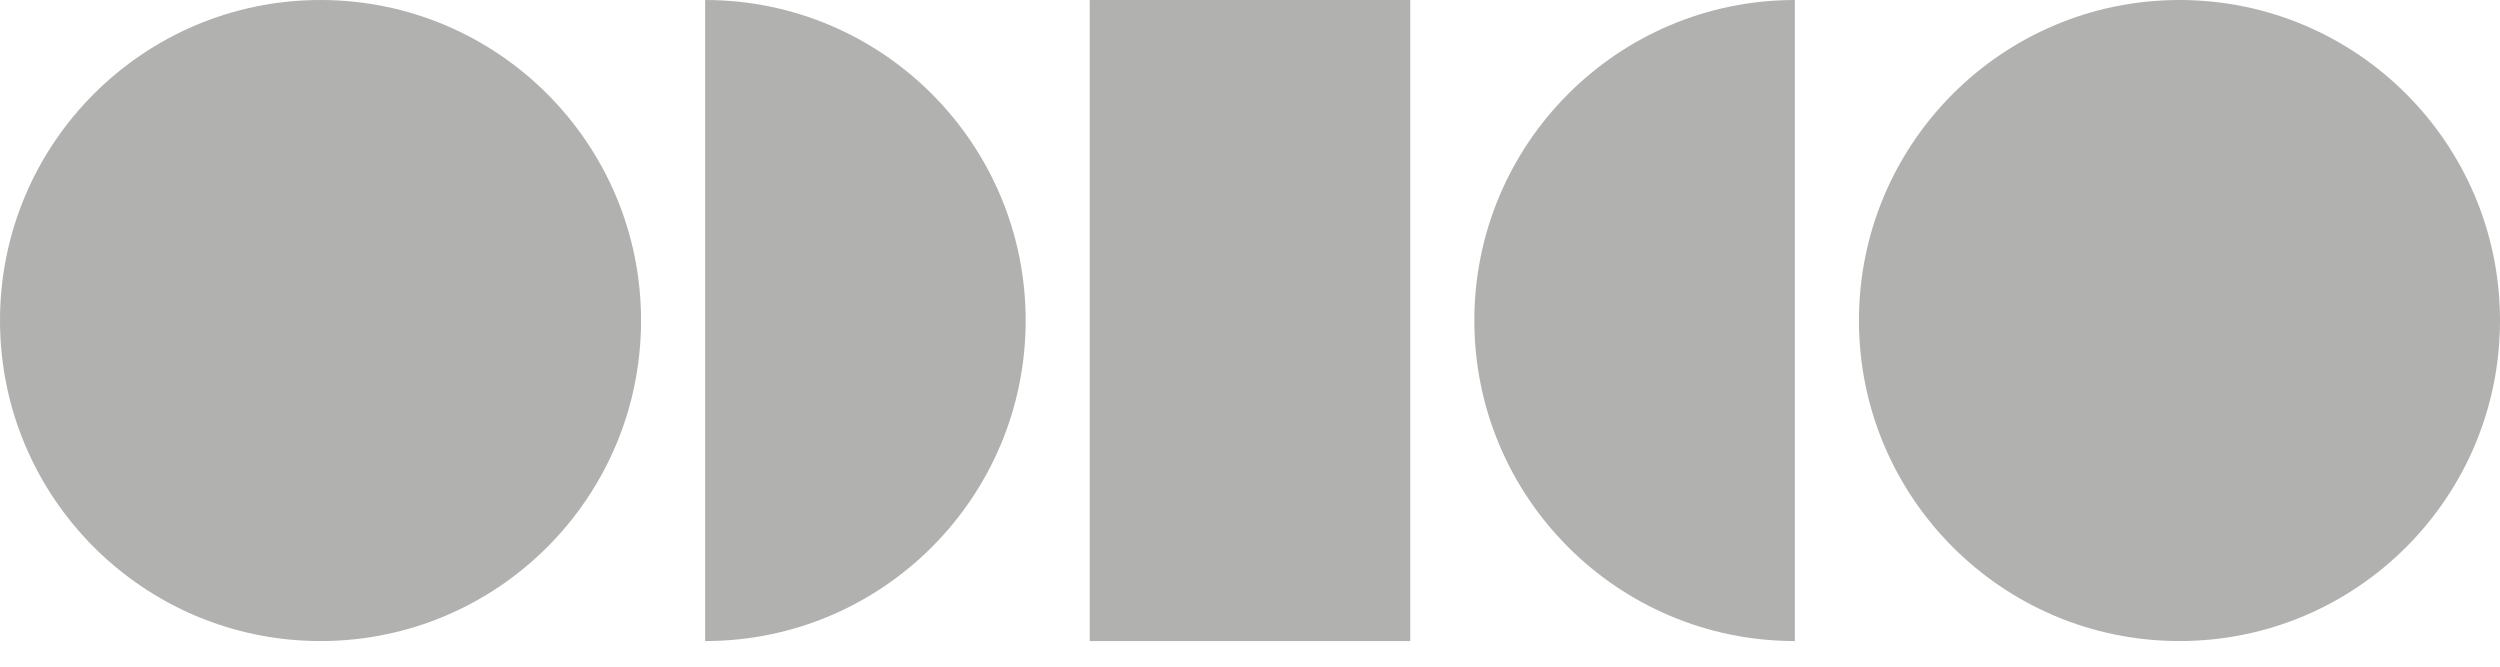 <svg width="90" height="24" viewBox="0 0 90 24" fill="none" xmlns="http://www.w3.org/2000/svg">
<path d="M78.461 23.078C84.833 23.078 90 17.913 90 11.539C90 5.167 84.835 0 78.461 0C72.089 0 66.922 5.165 66.922 11.539C66.923 17.911 72.089 23.078 78.461 23.078Z" fill="#B1B2B0"/>
<path d="M11.539 23.078C17.911 23.078 23.078 17.913 23.078 11.539C23.078 5.167 17.913 0 11.539 0C5.167 0 0 5.165 0 11.539C0.001 17.911 5.167 23.078 11.539 23.078Z" fill="#B1B2B0"/>
<path d="M25.385 23.078C31.757 23.078 36.924 17.911 36.924 11.539C36.924 5.167 31.757 0 25.385 0V23.078Z" fill="#B1B2B0"/>
<path d="M64.615 23.078C58.243 23.078 53.076 17.911 53.076 11.539C53.076 5.167 58.243 0 64.615 0V23.078Z" fill="#B1B2B0"/>
<path d="M50.769 0.001H39.23V23.078H50.769V0.001Z" fill="#B1B2B0"/>
</svg>
